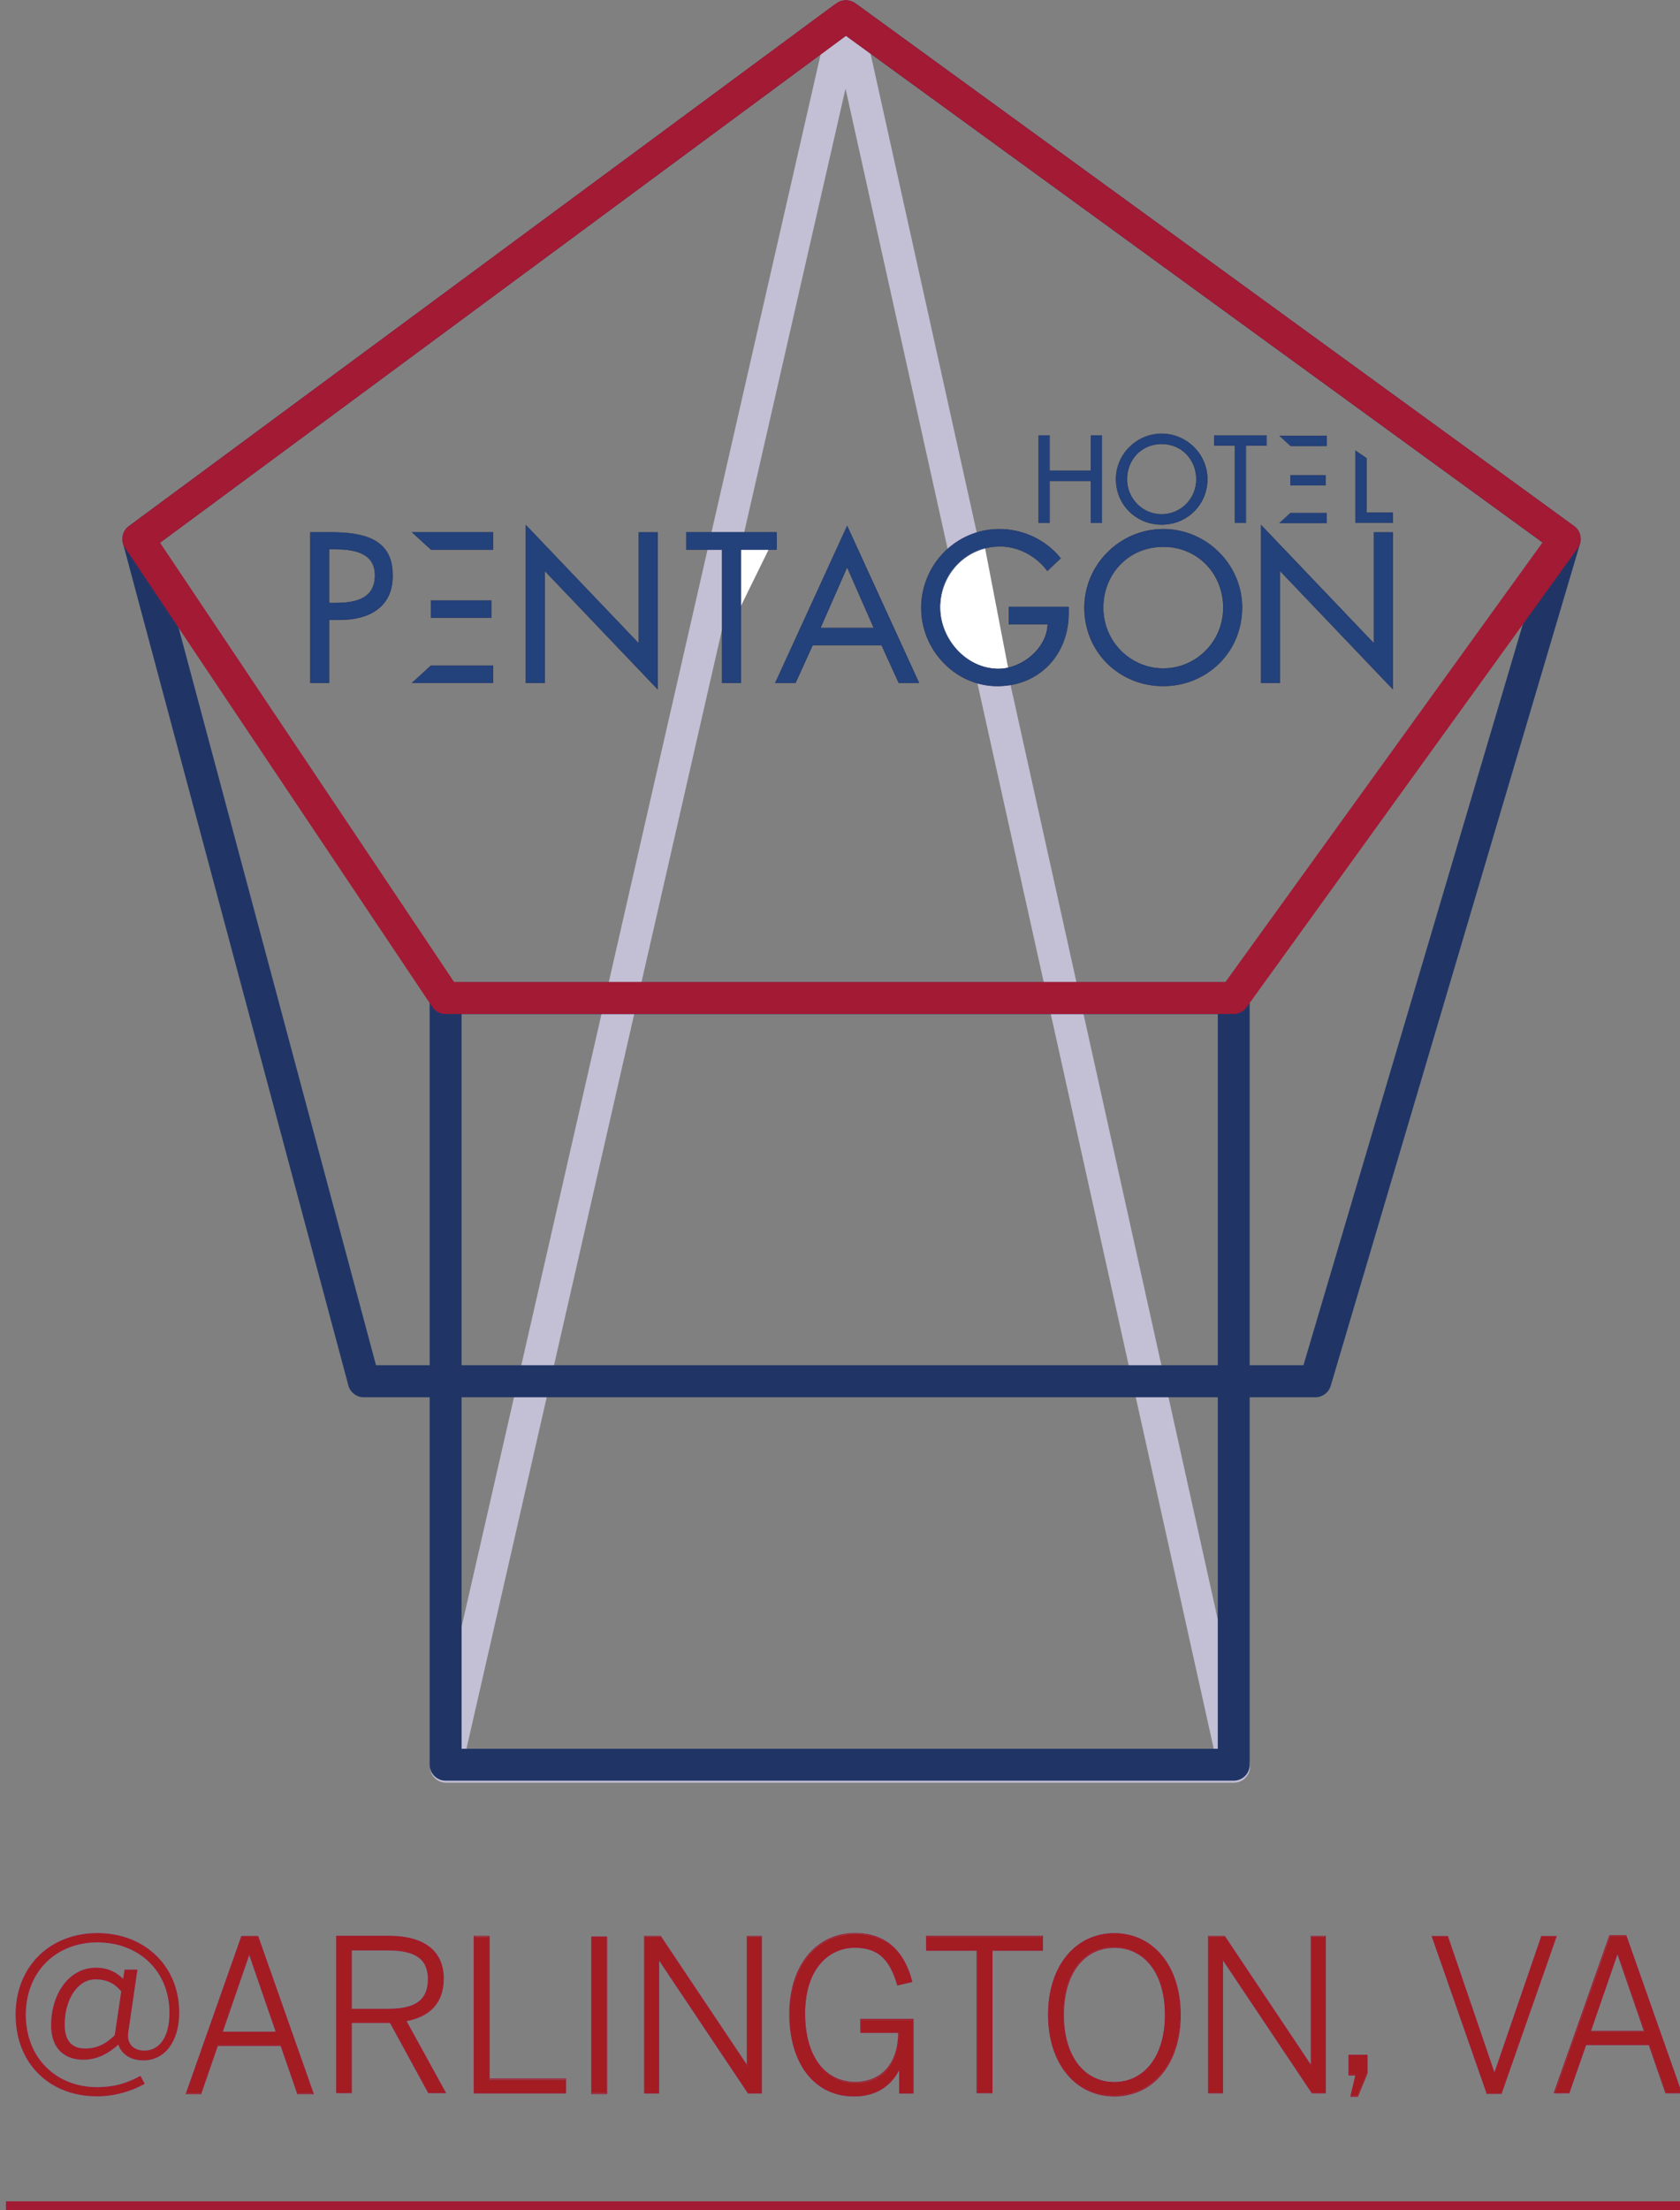 <?xml version="1.0" encoding="utf-8"?>
<!-- Generator: Adobe Illustrator 15.1.0, SVG Export Plug-In . SVG Version: 6.00 Build 0)  -->
<!DOCTYPE svg PUBLIC "-//W3C//DTD SVG 1.1//EN" "http://www.w3.org/Graphics/SVG/1.1/DTD/svg11.dtd">
<svg version="1.1" id="Layer_1" xmlns="http://www.w3.org/2000/svg" xmlns:xlink="http://www.w3.org/1999/xlink" x="0px" y="0px"
	 width="104px" height="136.75px" viewBox="0 0 104 136.75" enable-background="new 0 0 104 136.75" xml:space="preserve">
<rect x="0" y="0" width="104" height="136.75" fill="#808080" stroke="none"/>
<g id="g14" transform="scale(4.918)">
	<path id="path16" fill="#C3BFD4" d="M15.533,22.428H5.614c-0.061,0-0.119-0.028-0.157-0.075c-0.038-0.048-0.052-0.111-0.039-0.17
		L10.45,0.156C10.471,0.065,10.552,0,10.646,0c0,0,0,0,0.001,0c0.094,0,0.175,0.066,0.196,0.157l4.887,22.026
		c0.013,0.059-0.002,0.121-0.04,0.169C15.652,22.4,15.594,22.428,15.533,22.428 M10.643,1.115l-4.777,20.91h9.417L10.643,1.115"/>
</g>
<g id="g18" transform="scale(2.681)">
	<path id="path20" fill="#A21A34" d="M0.138,51.012h38.707v-0.208H0.138"/>
</g>
<g id="g22" transform="scale(4.918)">
	<path id="path24" fill="#203566" d="M1.741,6.78L1.547,6.832L4.385,17.43c0.023,0.088,0.103,0.149,0.194,0.149h11.978
		c0.089,0,0.167-0.058,0.193-0.143l3.139-10.597c0.024-0.082-0.006-0.17-0.074-0.22l-9.049-6.579
		c-0.071-0.051-0.167-0.051-0.237,0.001L1.622,6.619C1.556,6.668,1.526,6.753,1.547,6.832L1.741,6.78l0.119,0.162l8.788-6.492
		l8.815,6.409l-3.056,10.317H4.733L1.935,6.728L1.741,6.78l0.119,0.162L1.741,6.78"/>
</g>
<g id="g26" transform="scale(2.663)">
	<path id="path28" fill="#203566" d="M28.679,41.001v-0.37H10.73V23.562h17.579v17.439H28.679v-0.37V41.001h0.371v-17.81
		c0-0.098-0.039-0.193-0.108-0.262c-0.069-0.069-0.165-0.109-0.263-0.109H10.359c-0.098,0-0.193,0.04-0.262,0.109
		c-0.069,0.069-0.109,0.164-0.109,0.262v17.81c0,0.098,0.04,0.194,0.109,0.263c0.069,0.07,0.164,0.109,0.262,0.109h18.321
		c0.098,0,0.193-0.039,0.263-0.109c0.069-0.069,0.108-0.165,0.108-0.263H28.679"/>
</g>
<g id="g30" transform="scale(4.918)">
	<path id="path32" fill="#A21A34" d="M10.647,0.201l-0.119-0.161L1.622,6.619C1.536,6.682,1.514,6.803,1.574,6.892l3.867,5.776
		c0.037,0.056,0.1,0.089,0.167,0.089h9.919c0.064,0,0.125-0.031,0.163-0.083l4.169-5.776c0.065-0.09,0.045-0.215-0.045-0.28
		l-9.049-6.579c-0.071-0.051-0.167-0.051-0.237,0.001L10.647,0.201l-0.118,0.163l8.887,6.461l-3.991,5.53H5.716L2.015,6.828
		l8.752-6.465L10.647,0.201l-0.118,0.163L10.647,0.201"/>
</g>
<path id="path34" fill="#A21C21" d="M7.129,125.939l0.405-2.736c-0.443-0.533-0.942-0.756-1.634-0.756
	c-1.14,0-1.924,1.293-1.924,2.811c0,1.072,0.498,1.518,1.295,1.518C5.938,126.775,6.501,126.555,7.129,125.939z M0.993,124.658
	c0-2.998,2.146-5.025,5.037-5.025s5.037,2.016,5.037,4.893c0,1.844-0.941,2.934-2.185,2.934c-0.851,0-1.373-0.436-1.542-0.998
	c-0.629,0.574-1.335,0.955-2.187,0.955c-1.124,0-1.96-0.668-1.96-2.092c0-1.975,1.125-3.545,2.746-3.545
	c0.772,0,1.282,0.301,1.701,0.717l0.092-0.602h0.745l-0.562,3.846c-0.104,0.666,0.274,1.168,1.033,1.168
	c0.863,0,1.568-0.748,1.568-2.369c0-2.59-1.895-4.381-4.486-4.381c-2.589,0-4.461,1.842-4.461,4.5c0,2.652,1.857,4.512,4.448,4.512
	c1.047,0,1.858-0.25,2.67-0.693l0.233,0.443c-0.824,0.461-1.83,0.76-2.917,0.76C3.073,129.68,0.993,127.65,0.993,124.658"/>
<path id="path36" fill="#A21A34" d="M7.129,125.939l0.027,0.004l0.407-2.748l-0.008-0.01c-0.225-0.271-0.463-0.463-0.734-0.586
	c-0.271-0.125-0.572-0.182-0.921-0.182c-0.29,0-0.558,0.082-0.796,0.23c-0.356,0.221-0.645,0.586-0.844,1.041
	c-0.2,0.455-0.311,0.996-0.311,1.568c0,0.541,0.125,0.928,0.355,1.182c0.115,0.123,0.257,0.217,0.419,0.275
	c0.163,0.061,0.347,0.09,0.549,0.09c0.337,0,0.647-0.059,0.956-0.193c0.306-0.135,0.605-0.346,0.921-0.652l0.006-0.008l0.002-0.008
	L7.129,125.939l-0.019-0.02c-0.313,0.305-0.607,0.514-0.907,0.641c-0.298,0.131-0.601,0.186-0.931,0.186
	c-0.197,0-0.375-0.025-0.53-0.084c-0.232-0.086-0.415-0.236-0.542-0.467c-0.126-0.23-0.195-0.537-0.195-0.938
	c0-0.756,0.195-1.453,0.53-1.959c0.167-0.254,0.369-0.463,0.6-0.604c0.229-0.141,0.486-0.225,0.766-0.225
	c0.343,0,0.636,0.059,0.899,0.18c0.261,0.119,0.494,0.309,0.714,0.572l0.021-0.02H7.507l-0.405,2.73L7.129,125.939l-0.019-0.02
	L7.129,125.939z M0.993,124.658h0.028c0.001-1.494,0.535-2.742,1.426-3.615c0.892-0.879,2.144-1.383,3.583-1.383
	c1.439,0,2.69,0.504,3.583,1.359c0.893,0.859,1.427,2.074,1.427,3.506c0,0.918-0.234,1.645-0.621,2.137
	c-0.386,0.502-0.923,0.766-1.537,0.766c-0.419,0-0.757-0.107-1.011-0.279c-0.253-0.178-0.423-0.422-0.506-0.697l-0.013-0.039
	l-0.032,0.027c-0.625,0.576-1.326,0.947-2.167,0.947c-0.555,0-1.039-0.162-1.382-0.502c-0.345-0.336-0.551-0.854-0.551-1.561
	c0-0.98,0.28-1.865,0.76-2.496c0.48-0.637,1.158-1.023,1.959-1.023c0.383,0,0.699,0.076,0.971,0.201s0.501,0.307,0.71,0.512
	l0.038,0.037l0.097-0.631h0.69l-0.558,3.816h0.027l-0.027-0.002c-0.013,0.072-0.018,0.146-0.018,0.217
	c0,0.285,0.096,0.527,0.28,0.705c0.185,0.174,0.456,0.273,0.798,0.273c0.439,0,0.841-0.191,1.131-0.584
	c0.289-0.398,0.466-0.992,0.466-1.811c0-1.303-0.478-2.408-1.28-3.184c-0.804-0.775-1.935-1.227-3.235-1.227
	s-2.424,0.463-3.221,1.264c-0.798,0.797-1.267,1.932-1.267,3.266c0,1.332,0.465,2.467,1.26,3.271c0.793,0.801,1.914,1.27,3.214,1.27
	c1.051,0,1.869-0.254,2.682-0.699l-0.012-0.023l-0.026,0.014l0.235,0.441l0.024-0.012l-0.013-0.023
	c-0.82,0.455-1.823,0.754-2.903,0.754c-1.46,0-2.703-0.504-3.584-1.379c-0.881-0.877-1.397-2.125-1.398-3.613H0.993H0.966
	c0,1.502,0.522,2.77,1.414,3.652c0.892,0.889,2.151,1.396,3.624,1.396c1.091,0,2.103-0.301,2.931-0.762l0.024-0.014l-0.261-0.492
	l-0.025,0.012c-0.808,0.443-1.614,0.689-2.656,0.689c-1.288,0-2.393-0.461-3.176-1.254c-0.783-0.787-1.244-1.91-1.244-3.229
	c0-1.322,0.465-2.441,1.251-3.229c0.786-0.785,1.893-1.246,3.181-1.246c1.288,0,2.403,0.447,3.195,1.211
	c0.793,0.768,1.265,1.855,1.265,3.145c0,0.807-0.177,1.395-0.455,1.775c-0.281,0.381-0.664,0.564-1.087,0.564
	c-0.333,0-0.588-0.098-0.759-0.26c-0.172-0.162-0.263-0.393-0.263-0.664c0-0.066,0.004-0.137,0.016-0.207l0,0l0.567-3.879H7.708
	l-0.097,0.625l0.028,0.002l0.021-0.018c-0.212-0.213-0.447-0.393-0.726-0.523c-0.28-0.131-0.605-0.205-0.995-0.205
	c-0.821,0-1.516,0.396-2.004,1.043c-0.487,0.646-0.771,1.537-0.771,2.531c0,0.717,0.211,1.248,0.567,1.604
	c0.357,0.348,0.855,0.518,1.422,0.518c0.859,0,1.574-0.385,2.204-0.963l-0.017-0.021l-0.027,0.01
	c0.086,0.287,0.264,0.539,0.527,0.723c0.264,0.182,0.613,0.291,1.042,0.291c0.63,0,1.185-0.275,1.58-0.783
	c0.396-0.512,0.633-1.248,0.633-2.176c0-1.445-0.54-2.676-1.444-3.547c-0.902-0.867-2.169-1.371-3.621-1.371
	c-1.452,0-2.717,0.504-3.622,1.393c-0.904,0.889-1.442,2.15-1.442,3.658H0.993"/>
<g id="g38" transform="scale(1.08)">
	<path id="path40" fill="#A21C21" d="M15.834,116.396l-1.539-4.457h-0.024l-1.538,4.457H15.834z M13.846,110.92h0.934l3.174,9.002
		h-0.896l-0.958-2.76h-3.636l-0.957,2.76h-0.835L13.846,110.92"/>
</g>
<g id="g42" transform="scale(1.081)">
	<path id="path44" fill="#A21A34" d="M15.823,116.317l0.024-0.005l-1.544-4.474h-0.061l-1.555,4.504h3.171l-0.011-0.031
		L15.823,116.317v-0.023h-3.064l1.52-4.405h0.006v-0.025l-0.024,0.007l1.536,4.455L15.823,116.317v-0.023V116.317z M13.837,110.844
		v0.027h0.914l3.155,8.945h-0.841l-0.957-2.765h-3.669l-0.956,2.765h-0.78l3.16-8.963L13.837,110.844v0.027V110.844l-0.023-0.007
		l-3.185,9.03h0.891l0.956-2.762h3.594l0.957,2.762h0.95l-3.19-9.048H13.82l-0.006,0.018L13.837,110.844"/>
</g>
<g id="g46" transform="scale(1.233)">
	<path id="path48" fill="#A21C21" d="M19.476,100.815c1.294,0,2.026-0.371,2.026-1.508c0-1.08-0.721-1.467-2.036-1.467H17.64v2.974
		H19.476z M16.898,97.157h2.631c1.75,0,2.726,0.74,2.726,2.121c0,1.273-0.743,1.907-1.877,2.121l1.983,3.606h-0.848l-1.919-3.522
		H17.64v3.522h-0.742V97.157"/>
</g>
<g id="g50" transform="scale(1.234)">
	<path id="path52" fill="#A21A34" d="M19.462,100.742v0.022c0.649,0,1.159-0.092,1.51-0.331c0.175-0.119,0.31-0.277,0.401-0.475
		c0.089-0.198,0.136-0.437,0.136-0.723c0-0.272-0.046-0.503-0.136-0.695c-0.134-0.286-0.369-0.484-0.692-0.611
		c-0.324-0.128-0.735-0.179-1.23-0.179h-1.846v3.013h1.857V100.742v-0.022h-1.812v-2.923h1.801c0.654,0,1.16,0.095,1.497,0.323
		c0.171,0.111,0.298,0.256,0.385,0.44c0.085,0.187,0.131,0.408,0.131,0.676c0,0.282-0.045,0.514-0.132,0.704
		c-0.131,0.286-0.356,0.481-0.669,0.605c-0.315,0.123-0.718,0.176-1.201,0.176V100.742z M16.886,97.087v0.021h2.629
		c0.871,0,1.548,0.187,2.003,0.54c0.457,0.353,0.697,0.874,0.697,1.559c0,0.631-0.183,1.101-0.506,1.442
		c-0.322,0.339-0.787,0.549-1.35,0.655l-0.031,0.006l1.979,3.599h-0.796l-1.919-3.521h-1.987v3.521h-0.696v-7.821H16.886v0.021
		V97.087h-0.022v7.865h0.787v-3.518h1.914l1.919,3.518h0.9l-2.001-3.638l-0.019,0.011l0.004,0.022
		c0.571-0.106,1.044-0.32,1.375-0.669c0.332-0.35,0.52-0.832,0.52-1.472c0-0.696-0.247-1.233-0.715-1.595
		c-0.468-0.364-1.156-0.551-2.032-0.551h-2.651v0.027H16.886"/>
</g>
<g id="g54" transform="scale(1.373)">
	<path id="path56" fill="#A21C21" d="M21.386,87.288h0.676v6.433h3.45v0.618h-4.126V87.288"/>
</g>
<g id="g58" transform="scale(1.373)">
	<path id="path60" fill="#A21A34" d="M21.378,87.254v0.018h0.656v6.432h3.448v0.579h-4.085v-7.029H21.378v0.018V87.254h-0.021v7.069
		h4.166v-0.66h-3.448v-6.43h-0.718v0.021H21.378"/>
</g>
<g id="g62" transform="scale(1.42)">
	<path id="path64" fill="#A21C21" d="M25.787,84.38h0.653v6.815h-0.653V84.38"/>
</g>
<g id="g66" transform="scale(1.421)">
	<path id="path68" fill="#A21A34" d="M25.778,84.349v0.018h0.634v6.777h-0.615v-6.795H25.778v0.018V84.349h-0.021v6.834h0.694
		v-6.854h-0.694v0.021H25.778"/>
</g>
<g id="g70" transform="scale(1.6)">
	<path id="path72" fill="#A21C21" d="M24.944,74.905h0.621l3.337,4.989h0.016v-4.989h0.548v6.05h-0.514l-3.443-5.145h-0.016v5.145
		h-0.548V74.905"/>
</g>
<g id="g74" transform="scale(1.6)">
	<path id="path76" fill="#A21A34" d="M24.936,74.881v0.016h0.612l3.336,4.986h0.026h0.017v-4.986h0.513v6.016h-0.489l-3.442-5.144
		h-0.025h-0.018v5.144h-0.512v-6.032H24.936v0.016V74.881h-0.018v6.066h0.583v-5.162h-0.017v0.018h0.007l3.442,5.144h0.542v-6.085
		h-0.583v5.006h0.018v-0.02h-0.008l-3.336-4.986h-0.648v0.018H24.936"/>
</g>
<g id="g78" transform="scale(1.776)">
	<path id="path80" fill="#A21C21" d="M27.534,70.186c0-1.719,0.958-2.808,2.277-2.808c1.032,0,1.701,0.582,1.983,1.673l-0.503,0.118
		c-0.257-0.899-0.678-1.311-1.488-1.311c-0.943,0-1.746,0.772-1.746,2.305c0,1.526,0.715,2.404,1.76,2.404
		c0.915,0,1.517-0.641,1.51-1.748h-1.318V70.37h1.827v2.563h-0.474v-0.832H31.35c-0.243,0.479-0.714,0.936-1.576,0.936
		C28.343,73.037,27.534,71.822,27.534,70.186"/>
</g>
<g id="g82" transform="scale(1.776)">
	<path id="path84" fill="#A21A34" d="M27.525,70.166h0.016c0-0.856,0.238-1.555,0.64-2.038c0.401-0.484,0.965-0.754,1.621-0.754
		c0.513,0,0.934,0.145,1.262,0.424c0.328,0.278,0.565,0.693,0.704,1.236l0.016-0.003l-0.004-0.016l-0.502,0.119l0.003,0.015
		l0.015-0.004c-0.13-0.451-0.3-0.782-0.54-1c-0.242-0.22-0.554-0.323-0.962-0.323c-0.475,0-0.917,0.196-1.239,0.583
		c-0.321,0.389-0.522,0.971-0.522,1.738c0,0.766,0.179,1.37,0.49,1.782c0.313,0.415,0.758,0.637,1.285,0.636
		c0.458,0.001,0.84-0.158,1.108-0.457c0.268-0.299,0.418-0.735,0.418-1.282c0-0.007,0-0.015,0-0.022v-0.014h-1.318v-0.419h1.797
		v2.534h-0.44v-0.835h-0.042l-0.003,0.01c-0.121,0.238-0.297,0.47-0.551,0.641c-0.253,0.173-0.583,0.285-1.011,0.285
		c-0.71,0-1.264-0.299-1.643-0.805c-0.378-0.505-0.58-1.214-0.58-2.028H27.525H27.51c0,0.819,0.203,1.536,0.586,2.047
		c0.385,0.512,0.949,0.818,1.669,0.818c0.434,0,0.77-0.114,1.029-0.291c0.258-0.174,0.438-0.411,0.56-0.652l-0.013-0.007v0.015
		h0.015V72.08h-0.015v0.848h0.501v-2.595h-1.857v0.483h1.333v-0.019h-0.014c0,0.007,0,0.015,0,0.022
		c0,0.542-0.151,0.971-0.411,1.261c-0.261,0.29-0.634,0.446-1.084,0.449c-0.518-0.002-0.952-0.218-1.259-0.624
		c-0.307-0.407-0.486-1.004-0.486-1.764c0-0.762,0.2-1.335,0.516-1.716c0.316-0.383,0.747-0.574,1.214-0.574
		c0.403,0,0.705,0.102,0.941,0.315c0.235,0.212,0.404,0.537,0.533,0.985l0.003,0.014l0.531-0.123l-0.004-0.016
		c-0.14-0.547-0.379-0.968-0.713-1.254c-0.335-0.284-0.765-0.429-1.283-0.429c-0.664,0-1.238,0.274-1.645,0.765
		c-0.407,0.489-0.647,1.193-0.647,2.056H27.525"/>
</g>
<g id="g86" transform="scale(1.926)">
	<path id="path88" fill="#A21C21" d="M31.411,62.666h-1.622v-0.447h3.728v0.447h-1.622v4.578h-0.483V62.666"/>
</g>
<g id="g90" transform="scale(1.926)">
	<path id="path92" fill="#A21A34" d="M31.401,62.649v-0.015h-1.607v-0.419h3.7v0.419h-1.623v4.579h-0.453v-4.579h-0.017V62.649
		h-0.013v4.592H31.9v-4.577h1.623v-0.478h-3.759v0.478h1.636V62.649h-0.013H31.401"/>
</g>
<g id="g94" transform="scale(2.085)">
	<path id="path96" fill="#A21C21" d="M34.592,59.779c0-1.261-0.634-2.002-1.513-2.002c-0.877,0-1.512,0.741-1.512,2.002
		c0,1.26,0.635,2.007,1.512,2.007C33.958,61.786,34.592,61.039,34.592,59.779z M31.122,59.779c0-1.457,0.824-2.41,1.958-2.41
		c1.137,0,1.958,0.953,1.958,2.41c0,1.455-0.822,2.408-1.958,2.408C31.945,62.187,31.122,61.235,31.122,59.779"/>
</g>
<g id="g98" transform="scale(2.086)">
	<path id="path100" fill="#A21A34" d="M34.583,59.764h0.012c0-0.634-0.157-1.137-0.427-1.482c-0.27-0.346-0.655-0.533-1.097-0.533
		c-0.442,0-0.824,0.186-1.095,0.533c-0.271,0.346-0.429,0.848-0.429,1.482c0,0.632,0.158,1.137,0.429,1.484
		c0.27,0.346,0.652,0.536,1.095,0.535c0.443,0.001,0.827-0.188,1.097-0.535c0.27-0.347,0.427-0.852,0.427-1.484H34.583H34.57
		c0,0.626-0.158,1.126-0.423,1.466c-0.267,0.342-0.639,0.525-1.076,0.527c-0.434-0.002-0.808-0.185-1.074-0.527
		c-0.265-0.34-0.424-0.84-0.424-1.466c0-0.629,0.158-1.125,0.424-1.466c0.266-0.338,0.64-0.522,1.074-0.522
		c0.437,0,0.809,0.184,1.076,0.522c0.265,0.342,0.423,0.837,0.423,1.466H34.583z M31.115,59.764h0.014
		c0-0.726,0.203-1.325,0.549-1.743c0.346-0.417,0.832-0.654,1.393-0.654c0.565,0,1.048,0.237,1.395,0.654
		c0.344,0.418,0.549,1.017,0.549,1.743c0,0.725-0.205,1.324-0.549,1.74c-0.347,0.417-0.831,0.654-1.395,0.654
		c-0.562,0-1.047-0.237-1.393-0.654c-0.346-0.416-0.549-1.015-0.549-1.74H31.115h-0.013c0,0.729,0.206,1.335,0.556,1.757
		c0.348,0.424,0.842,0.664,1.413,0.664c0.573,0,1.067-0.24,1.416-0.664c0.348-0.421,0.554-1.027,0.554-1.757
		c0-0.732-0.206-1.337-0.554-1.759c-0.35-0.424-0.844-0.663-1.416-0.663c-0.571,0-1.065,0.239-1.413,0.663
		c-0.35,0.421-0.556,1.026-0.556,1.759H31.115"/>
</g>
<g id="g102" transform="scale(2.254)">
	<path id="path104" fill="#A21C21" d="M33.199,53.166h0.44l2.369,3.541h0.011v-3.541h0.39v4.294h-0.366l-2.445-3.652h-0.011v3.652
		h-0.387V53.166"/>
</g>
<g id="g106" transform="scale(2.254)">
	<path id="path108" fill="#A21A34" d="M33.189,53.154v0.011h0.435l2.369,3.539h0.017h0.014v-3.539h0.363v4.271h-0.347l-2.444-3.651
		h-0.019h-0.011v3.651h-0.364v-4.282H33.189v0.011V53.154h-0.011v4.306h0.413v-3.664h-0.013v0.013h0.006l2.443,3.651h0.386v-4.319
		h-0.414v3.553h0.011V56.68h-0.004l-2.367-3.539h-0.461v0.013H33.189"/>
</g>
<g id="g110" transform="scale(2.315)">
	<path id="path112" fill="#A21C21" d="M36.25,55.45h-0.186v-0.531h0.486V55.4l-0.255,0.62h-0.181L36.25,55.45"/>
</g>
<g id="g114" transform="scale(2.316)">
	<path id="path116" fill="#A21A34" d="M36.242,55.438v-0.011h-0.174v-0.508h0.462v0.466l-0.25,0.611h-0.156l0.135-0.57h-0.017
		V55.438l-0.011-0.003l-0.138,0.584h0.203l0.259-0.631v-0.493h-0.511v0.555h0.198V55.438l-0.011-0.003L36.242,55.438"/>
</g>
<g id="g118" transform="scale(2.521)">
	<path id="path120" fill="#A21C21" d="M35.165,47.523h0.378l1.147,3.35h0.01l1.152-3.35h0.359l-1.349,3.854h-0.347L35.165,47.523"/>
</g>
<g id="g122" transform="scale(2.522)">
	<path id="path124" fill="#A21A34" d="M35.154,47.509v0.01h0.37l1.147,3.351h0.026l1.151-3.351h0.336l-1.342,3.833H36.51
		l-1.346-3.848L35.154,47.509v0.01V47.509l-0.01,0.002l1.349,3.861h0.364l1.357-3.875h-0.381l-1.152,3.351h-0.003v0.01l0.01-0.002
		l-1.148-3.359h-0.403l0.006,0.014L35.154,47.509"/>
</g>
<g id="g126" transform="scale(2.667)">
	<path id="path128" fill="#A21C21" d="M38.178,47.135l-0.622-1.805h-0.009l-0.624,1.805H38.178z M37.373,44.917h0.379l1.285,3.645
		h-0.363l-0.387-1.118h-1.471l-0.39,1.118h-0.338L37.373,44.917"/>
</g>
<g id="g130" transform="scale(2.667)">
	<path id="path132" fill="#A21A34" d="M38.167,47.122l0.01-0.002l-0.625-1.812h-0.025l-0.629,1.825h1.284l-0.005-0.012
		L38.167,47.122v-0.01h-1.241l0.617-1.784h0.002v-0.01l-0.009,0.003l0.622,1.805L38.167,47.122v-0.01V47.122z M37.363,44.905v0.011
		h0.37l1.278,3.624H38.67l-0.387-1.12h-1.486l-0.389,1.12h-0.314l1.278-3.631L37.363,44.905v0.011V44.905l-0.01-0.003l-1.291,3.658
		h0.362l0.388-1.119h1.456l0.387,1.119h0.385l-1.292-3.666h-0.392l-0.003,0.007L37.363,44.905"/>
</g>
<g id="g134" transform="scale(3.651)">
	<path id="path136" fill="#FFFFFF" d="M16.665,9.096l-0.789,0.752v0.977l0.609,0.504l0.654,0.226L16.665,9.096"/>
</g>
<g id="g138" transform="scale(3.649)">
	<path id="path140" fill="#FFFFFF" d="M13.139,9.116h-0.602v1.226L13.139,9.116"/>
</g>
<g id="g142" transform="scale(3.661)">
	<path id="path144" fill="#23417B" d="M5.566,10.192h0.101c0.324,0,0.675-0.061,0.675-0.466c0-0.398-0.378-0.445-0.691-0.445H5.566
		V10.192z M5.566,11.542H5.249V8.998h0.364c0.783,0,1.026,0.27,1.026,0.735c0,0.537-0.408,0.742-0.891,0.742H5.566V11.542"/>
</g>
<g id="g146" transform="scale(3.661)">
	<path id="path148" fill="#203566" d="M5.565,10.191v0.004h0.101c0.162,0,0.331-0.015,0.46-0.082
		c0.064-0.033,0.119-0.079,0.158-0.142c0.038-0.063,0.06-0.144,0.06-0.246c0-0.1-0.024-0.178-0.065-0.239
		C6.219,9.394,6.12,9.342,6.007,9.312C5.894,9.283,5.767,9.276,5.65,9.276H5.561v0.918h0.004V10.191h0.004V9.284H5.65
		c0.156,0,0.329,0.012,0.462,0.073C6.178,9.388,6.234,9.43,6.274,9.49c0.04,0.06,0.063,0.136,0.063,0.235
		c0,0.101-0.022,0.18-0.059,0.242c-0.056,0.093-0.148,0.148-0.257,0.18c-0.108,0.032-0.233,0.041-0.354,0.041H5.565V10.191h0.004
		H5.565z M5.565,11.54v-0.004H5.252V9h0.361c0.391,0,0.646,0.068,0.804,0.192c0.079,0.062,0.133,0.139,0.168,0.229
		c0.035,0.09,0.05,0.194,0.05,0.31c0,0.267-0.102,0.452-0.263,0.569c-0.161,0.117-0.383,0.169-0.624,0.169H5.561v1.07H5.565v-0.004
		V11.54h0.004v-1.062h0.178c0.242,0,0.465-0.051,0.629-0.171c0.163-0.119,0.266-0.306,0.266-0.575c0-0.117-0.015-0.221-0.05-0.312
		C6.538,9.282,6.44,9.176,6.282,9.103c-0.158-0.072-0.376-0.11-0.67-0.11H5.244v2.551h0.324V11.54H5.565"/>
</g>
<g id="g150" transform="scale(3.661)">
	<path id="path152" fill="#23417B" d="M6.971,8.998h1.366v0.29H7.288L6.971,8.998z M7.288,10.15h1.019v0.29H7.288V10.15z
		 M7.288,11.251h1.049v0.29H6.971L7.288,11.251"/>
</g>
<g id="g154" transform="scale(3.661)">
	<path id="path156" fill="#203566" d="M6.97,8.997V9h1.362v0.283H7.289L6.973,8.994L6.97,8.997V9V8.997L6.968,9l0.318,0.291H8.34
		V8.993H6.961L6.968,9L6.97,8.997z M7.287,10.149v0.004h1.015v0.283H7.291v-0.286H7.287v0.004V10.149H7.284v0.294h1.026v-0.298
		H7.284v0.004H7.287z M7.287,11.25v0.004h1.045v0.282H6.98l0.31-0.284L7.287,11.25v0.004V11.25l-0.003-0.003l-0.324,0.296H8.34
		v-0.297H7.286l-0.001,0.001L7.287,11.25"/>
</g>
<g id="g158" transform="scale(3.678)">
	<path id="path160" fill="#23417B" d="M8.852,8.836l1.9,1.991v-1.87h0.316v2.636l-1.9-1.991v1.887H8.852V8.836"/>
</g>
<g id="g162" transform="scale(3.679)">
	<path id="path164" fill="#203566" d="M8.849,8.833L8.846,8.835l1.906,1.997V8.957h0.308v2.622l-1.9-1.99v1.892H8.853V8.833H8.849
		L8.846,8.835L8.849,8.833H8.845v2.655h0.323V9.607l1.9,1.991V8.95h-0.323v1.864l-1.9-1.991v0.009H8.849"/>
</g>
<g id="g166" transform="scale(3.661)">
	<path id="path168" fill="#23417B" d="M12.527,11.542h-0.317V9.288h-0.604v-0.29h1.525v0.29h-0.604V11.542"/>
</g>
<g id="g170" transform="scale(3.661)">
	<path id="path172" fill="#203566" d="M12.525,11.54v-0.004h-0.314V9.283h-0.604V9h1.517v0.283h-0.604v2.257H12.525v-0.004V11.54
		h0.004V9.291h0.604V8.993H11.6v0.298h0.604v2.253h0.325V11.54H12.525"/>
</g>
<g id="g174" transform="scale(3.676)">
	<path id="path176" fill="#23417B" d="M14.266,9.546l-0.45,1.025h0.9L14.266,9.546z M13.685,10.859l-0.289,0.635h-0.339l1.209-2.641
		l1.209,2.641h-0.339l-0.289-0.635H13.685"/>
</g>
<g id="g178" transform="scale(3.677)">
	<path id="path180" fill="#203566" d="M14.261,9.542l-0.003-0.001l-0.453,1.029h0.912l-0.456-1.037l-0.003,0.008L14.261,9.542
		l-0.003,0.001l0.448,1.019h-0.889l0.448-1.019L14.261,9.542l-0.003,0.001L14.261,9.542z M13.68,10.856l-0.003-0.001l-0.288,0.632
		h-0.331l1.203-2.627l1.203,2.627h-0.331l-0.288-0.635h-1.167l-0.001,0.002L13.68,10.856v0.004h1.16l0.289,0.635h0.348l-1.215-2.652
		l-1.215,2.652h0.347l0.29-0.637L13.68,10.856v0.004V10.856"/>
</g>
<g id="g182" transform="scale(3.668)">
	<path id="path184" fill="#23417B" d="M18.032,10.239v0.101c0,0.697-0.492,1.232-1.202,1.232c-0.711,0-1.283-0.612-1.283-1.316
		c0-0.73,0.586-1.33,1.317-1.33c0.394,0,0.784,0.178,1.033,0.491l-0.222,0.212c-0.182-0.249-0.488-0.414-0.798-0.414
		c-0.569,0-1.014,0.461-1.014,1.03c0,0.532,0.438,1.037,0.987,1.037c0.394,0,0.818-0.34,0.832-0.754h-0.657v-0.289H18.032"/>
</g>
<g id="g186" transform="scale(3.669)">
	<path id="path188" fill="#203566" d="M18.029,10.237h-0.004v0.101c0,0.347-0.122,0.655-0.333,0.874
		c-0.211,0.22-0.51,0.353-0.865,0.353c-0.354,0-0.674-0.152-0.905-0.393c-0.231-0.24-0.374-0.569-0.374-0.919
		c0-0.364,0.146-0.696,0.382-0.936c0.238-0.241,0.565-0.39,0.93-0.39c0.393,0,0.782,0.178,1.03,0.49l0.003-0.002l-0.002-0.003
		L17.67,9.625l0.002,0.003l0.003-0.002c-0.182-0.25-0.49-0.415-0.801-0.415c-0.285,0-0.54,0.116-0.723,0.303
		c-0.183,0.187-0.294,0.446-0.294,0.731c0,0.267,0.11,0.527,0.289,0.72c0.178,0.193,0.426,0.32,0.701,0.32
		c0.198,0,0.404-0.085,0.561-0.223c0.158-0.137,0.267-0.327,0.274-0.535v-0.004h-0.656v-0.282h1.003V10.237h-0.004H18.029v-0.004
		h-1.01v0.297h0.66v-0.004l-0.004,0c-0.007,0.206-0.115,0.393-0.272,0.53c-0.157,0.136-0.36,0.221-0.556,0.221
		c-0.273,0-0.519-0.126-0.696-0.318c-0.177-0.192-0.286-0.45-0.286-0.715c0-0.567,0.443-1.026,1.01-1.026
		c0.308,0,0.613,0.164,0.794,0.412l0.002,0.003L17.9,9.416l-0.002-0.003c-0.25-0.314-0.641-0.493-1.036-0.493
		c-0.366,0-0.696,0.15-0.935,0.392c-0.238,0.242-0.385,0.575-0.385,0.941c0,0.353,0.143,0.683,0.376,0.925
		c0.233,0.242,0.554,0.395,0.911,0.395c0.356,0,0.657-0.134,0.87-0.356c0.213-0.221,0.335-0.53,0.335-0.88v-0.105h-0.003V10.237"/>
</g>
<g id="g190" transform="scale(3.668)">
	<path id="path192" fill="#23417B" d="M20.645,10.249c0-0.559-0.418-1.027-1.014-1.027c-0.596,0-1.013,0.468-1.013,1.027
		c0,0.579,0.464,1.027,1.013,1.027C20.18,11.276,20.645,10.828,20.645,10.249z M20.961,10.249c0,0.754-0.596,1.323-1.33,1.323
		c-0.734,0-1.329-0.569-1.329-1.323c0-0.727,0.602-1.323,1.329-1.323C20.358,8.926,20.961,9.522,20.961,10.249"/>
</g>
<g id="g194" transform="scale(3.669)">
	<path id="path196" fill="#203566" d="M20.642,10.247h0.003c0-0.28-0.105-0.538-0.284-0.725c-0.18-0.188-0.434-0.305-0.733-0.305
		c-0.299,0-0.554,0.118-0.733,0.305c-0.179,0.187-0.284,0.445-0.284,0.725c0,0.291,0.116,0.548,0.302,0.733
		c0.185,0.185,0.439,0.297,0.715,0.297c0.275,0,0.529-0.112,0.715-0.297c0.186-0.185,0.302-0.443,0.302-0.733H20.642h-0.005
		c0,0.289-0.115,0.544-0.299,0.728c-0.184,0.184-0.437,0.295-0.71,0.295c-0.273,0-0.526-0.112-0.71-0.295
		c-0.184-0.184-0.3-0.439-0.3-0.728c0-0.278,0.104-0.534,0.282-0.72c0.178-0.186,0.431-0.303,0.728-0.303
		c0.297,0,0.549,0.117,0.727,0.303c0.178,0.186,0.282,0.442,0.282,0.72H20.642z M20.958,10.247h-0.005
		c0,0.752-0.593,1.319-1.325,1.319c-0.732,0-1.326-0.567-1.326-1.319c0-0.362,0.151-0.692,0.391-0.931
		c0.241-0.239,0.573-0.388,0.935-0.388c0.362,0,0.694,0.148,0.934,0.388c0.241,0.239,0.391,0.569,0.391,0.931H20.958h0.003
		c0-0.729-0.604-1.327-1.333-1.327c-0.73,0-1.333,0.598-1.334,1.327c0,0.378,0.149,0.71,0.39,0.947
		c0.242,0.237,0.574,0.379,0.943,0.379c0.367,0,0.701-0.143,0.942-0.379c0.242-0.237,0.391-0.569,0.391-0.947H20.958"/>
</g>
<g id="g198" transform="scale(3.678)">
	<path id="path200" fill="#23417B" d="M21.227,8.836l1.9,1.991v-1.87h0.316v2.636l-1.9-1.991v1.887h-0.316V8.836"/>
</g>
<g id="g202" transform="scale(3.679)">
	<path id="path204" fill="#203566" d="M21.22,8.833l-0.003,0.003l1.906,1.997V8.957h0.308v2.622l-1.9-1.99v1.892h-0.308V8.833H21.22
		l-0.003,0.003L21.22,8.833h-0.004v2.655h0.323V9.607l1.9,1.991V8.95h-0.323v1.864l-1.9-1.991v0.009H21.22"/>
</g>
<g id="g206" transform="scale(3.889)">
	<path id="path208" fill="#23417B" d="M17.365,7.488V6.93h0.172v1.386h-0.172V7.65h-0.66v0.665h-0.172V6.93h0.172v0.559H17.365"/>
</g>
<g id="g210" transform="scale(3.89)">
	<path id="path212" fill="#203566" d="M17.363,7.487h0.003V6.932h0.166v1.378h-0.166V7.646h-0.667v0.665h-0.166V6.932h0.166v0.559
		h0.667V7.487H17.363V7.484h-0.656V6.925h-0.18v1.393h0.18V7.652h0.652v0.665h0.18V6.925h-0.18v0.562H17.363V7.484V7.487"/>
</g>
<g id="g214" transform="scale(3.894)">
	<path id="path216" fill="#23417B" d="M19.021,7.614c0-0.305-0.228-0.56-0.553-0.56c-0.325,0-0.552,0.255-0.552,0.56
		c0,0.316,0.253,0.56,0.552,0.56C18.769,8.174,19.021,7.93,19.021,7.614z M19.194,7.614c0,0.411-0.326,0.721-0.726,0.721
		c-0.4,0-0.725-0.31-0.725-0.721c0-0.396,0.329-0.721,0.725-0.721C18.865,6.893,19.194,7.218,19.194,7.614"/>
</g>
<g id="g218" transform="scale(3.894)">
	<path id="path220" fill="#203566" d="M19.019,7.613h0.004c0-0.153-0.057-0.294-0.156-0.397c-0.098-0.103-0.237-0.167-0.4-0.167
		c-0.164,0-0.302,0.064-0.4,0.167C17.968,7.319,17.91,7.46,17.91,7.613c0,0.159,0.064,0.3,0.166,0.401
		c0.102,0.101,0.24,0.162,0.391,0.162c0.151,0,0.29-0.061,0.391-0.162c0.102-0.101,0.165-0.242,0.165-0.401H19.019h-0.003
		c0,0.157-0.063,0.296-0.163,0.396c-0.1,0.1-0.238,0.16-0.386,0.16c-0.149,0-0.286-0.06-0.386-0.16
		c-0.1-0.1-0.163-0.239-0.163-0.396c0-0.151,0.057-0.29,0.153-0.392c0.097-0.101,0.234-0.165,0.395-0.165
		c0.161,0,0.299,0.063,0.395,0.165c0.097,0.101,0.154,0.24,0.154,0.392H19.019z M19.192,7.613h-0.004
		c0,0.409-0.323,0.718-0.721,0.718c-0.399,0-0.722-0.309-0.722-0.718c0-0.197,0.082-0.377,0.213-0.507
		c0.131-0.13,0.311-0.211,0.508-0.211c0.197,0,0.378,0.08,0.509,0.211c0.131,0.13,0.213,0.31,0.213,0.507H19.192h0.004
		c0-0.398-0.33-0.725-0.729-0.725c-0.399,0-0.729,0.327-0.729,0.725c0,0.207,0.082,0.388,0.214,0.517
		c0.132,0.13,0.314,0.208,0.515,0.208c0.201,0,0.383-0.078,0.515-0.208c0.132-0.13,0.214-0.311,0.214-0.517H19.192"/>
</g>
<g id="g222" transform="scale(3.889)">
	<path id="path224" fill="#23417B" d="M19.829,8.315h-0.173V7.088h-0.329V6.93h0.831v0.158h-0.329V8.315"/>
</g>
<g id="g226" transform="scale(3.89)">
	<path id="path228" fill="#203566" d="M19.827,8.314V8.311h-0.169V7.083h-0.328V6.932h0.823v0.151h-0.329v1.231H19.827V8.311V8.314
		h0.004V7.09h0.329V6.925h-0.837V7.09h0.329v1.227h0.18V8.314H19.827"/>
</g>
<g id="g230" transform="scale(3.889)">
	<path id="path232" fill="#23417B" d="M20.373,6.936h0.744v0.158h-0.572L20.373,6.936z M20.546,7.563h0.555v0.158h-0.555V7.563z
		 M20.546,8.164h0.572v0.158h-0.744L20.546,8.164"/>
</g>
<g id="g234" transform="scale(3.889)">
	<path id="path236" fill="#203566" d="M20.37,6.935v0.004h0.741v0.151h-0.567l-0.172-0.157L20.37,6.935v0.004V6.935l-0.002,0.003
		l0.174,0.159h0.577V6.931h-0.757l0.007,0.006L20.37,6.935z M20.543,7.562v0.004h0.552v0.151h-0.548V7.562H20.543v0.004V7.562
		h-0.004v0.162h0.562V7.559h-0.562v0.003H20.543z M20.543,8.163v0.004h0.568v0.151H20.38l0.166-0.152L20.543,8.163v0.004V8.163
		L20.54,8.16l-0.18,0.164h0.757V8.159h-0.577L20.54,8.16L20.543,8.163"/>
</g>
<g id="g238" transform="scale(3.853)">
	<path id="path240" fill="#23417B" d="M21.953,8.233V7.358l-0.174-0.119v1.154h0.599v-0.16H21.953"/>
</g>
<g id="g242" transform="scale(3.854)">
	<path id="path244" fill="#203566" d="M21.947,8.231h0.004V7.354L21.769,7.23v1.164h0.606V8.228h-0.428V8.231h0.004H21.947v0.004
		h0.421v0.153h-0.592V7.244l0.167,0.114v0.877h0.004V8.231"/>
</g>
</svg>

